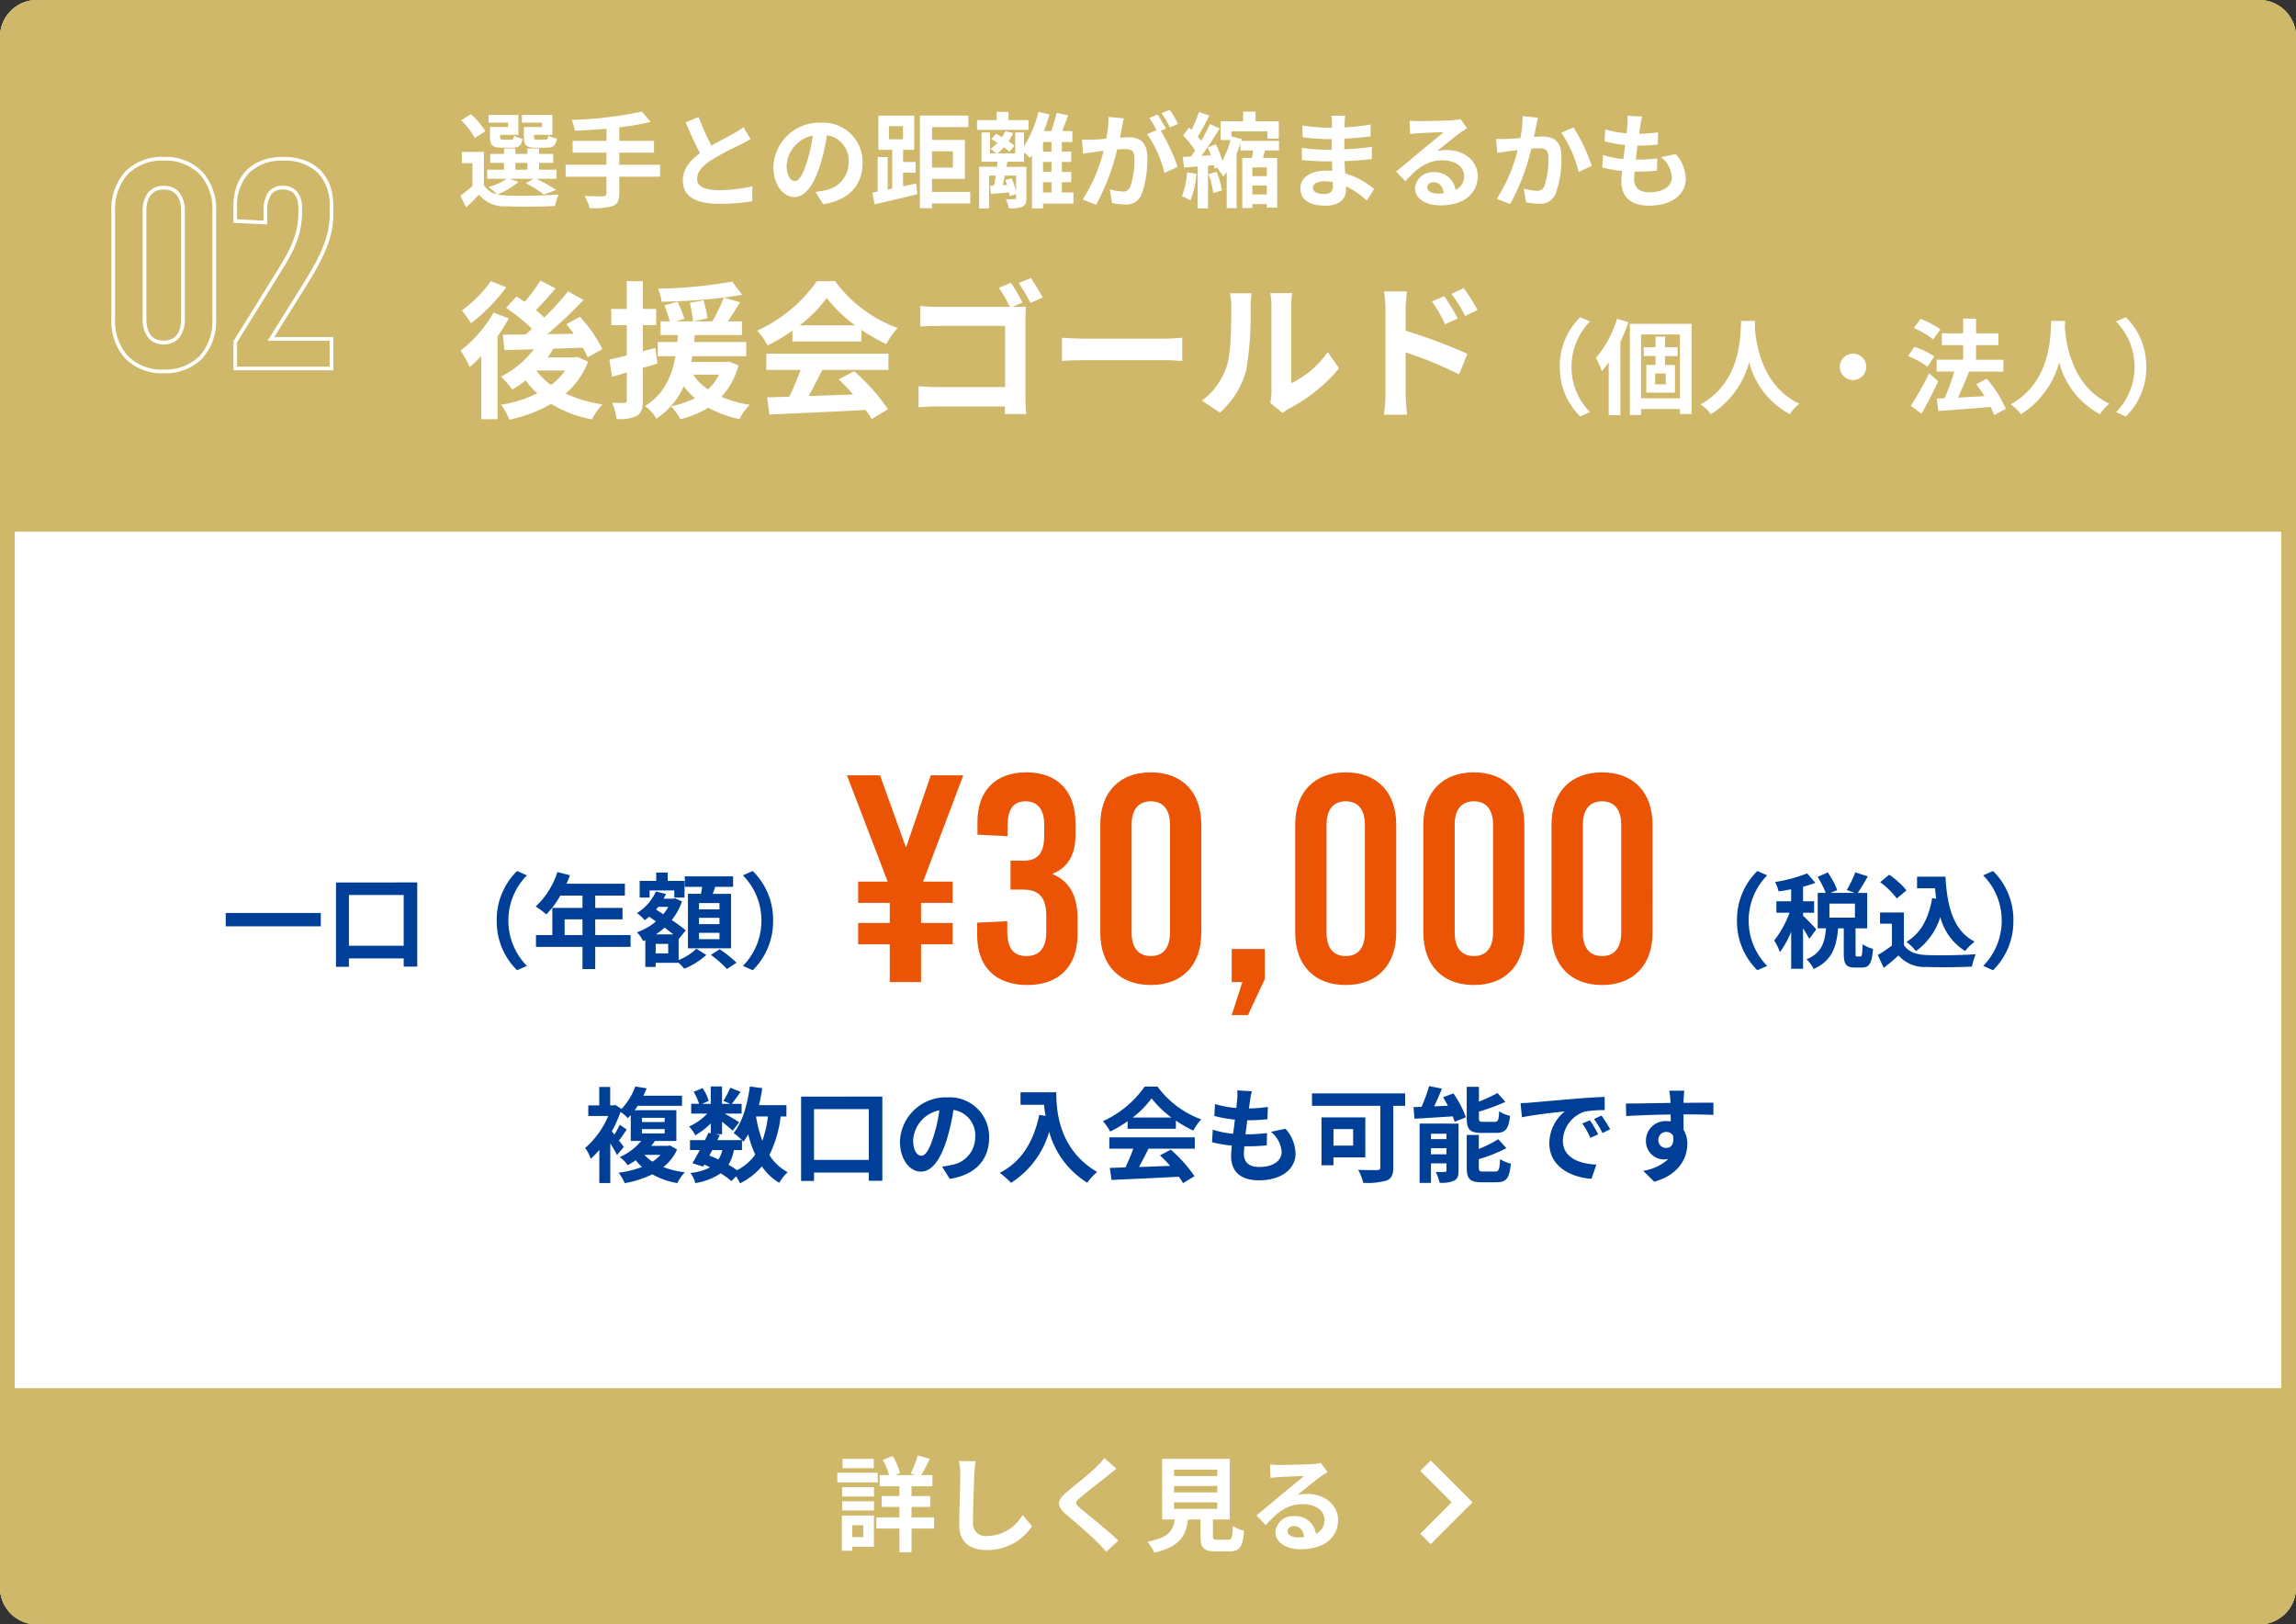 <svg xmlns="http://www.w3.org/2000/svg" width="311" height="220" viewBox="0 0 311 220"><rect x="0" y="0" width="311" height="220" fill="#333333" stroke="none"/><g transform="translate(-17415 -1448)"><path d="M5,0H306a5,5,0,0,1,5,5V215a5,5,0,0,1-5,5H5a5,5,0,0,1-5-5V5A5,5,0,0,1,5,0Z" transform="translate(17415 1448)" fill="#fff"/><path d="M5,2A3,3,0,0,0,2,5V215a3,3,0,0,0,3,3H306a3,3,0,0,0,3-3V5a3,3,0,0,0-3-3H5M5,0H306a5,5,0,0,1,5,5V215a5,5,0,0,1-5,5H5a5,5,0,0,1-5-5V5A5,5,0,0,1,5,0Z" transform="translate(17415 1448)" fill="#d0b86a"/><path d="M5,0H306a5,5,0,0,1,5,5V72H0V5A5,5,0,0,1,5,0Z" transform="translate(17415 1448)" fill="#d0b86a"/><path d="M4.48-16.92A16.711,16.711,0,0,1,.56-12.96,18.2,18.2,0,0,1,1.8-11.22,24.588,24.588,0,0,0,6.58-16.1Zm.36,4.26A17.06,17.06,0,0,1,.38-7.52,14.446,14.446,0,0,1,1.62-5.3,17.707,17.707,0,0,0,3.18-6.78V1.78H5.4V-9.46a26.8,26.8,0,0,0,1.52-2.42Zm5.84,7.84h3.88a8.9,8.9,0,0,1-1.92,1.96A9.132,9.132,0,0,1,10.66-4.8Zm5.5-1.86-.38.08H12.18c.28-.38.54-.78.78-1.18,1.3-.04,2.66-.08,3.98-.14A11.547,11.547,0,0,1,17.6-6.6l2-1.12a19.719,19.719,0,0,0-3.04-4.38l-1.84,1.02c.34.4.68.82,1,1.28l-3.58.06a63.917,63.917,0,0,0,4.9-4.64l-2.1-1.16A35.885,35.885,0,0,1,11.72-12a15.038,15.038,0,0,0-1.14-1c.84-.84,1.82-1.92,2.68-2.94L11.2-17a21.819,21.819,0,0,1-2.14,2.88c-.38-.26-.76-.5-1.1-.72L6.54-13.3a22.751,22.751,0,0,1,3.52,2.84c-.28.26-.58.52-.86.76-1.14.02-2.18.02-3.08.02l.2,2.1,4-.12A12.91,12.91,0,0,1,5.86-4,13.862,13.862,0,0,1,7.4-2.24,19.346,19.346,0,0,0,9.2-3.48a10.894,10.894,0,0,0,1.58,1.74A17.291,17.291,0,0,1,5.86-.18,7.735,7.735,0,0,1,7,1.84,19.546,19.546,0,0,0,12.66-.3a16.2,16.2,0,0,0,5.52,2.1A8.893,8.893,0,0,1,19.6-.24,17.946,17.946,0,0,1,14.62-1.7a10.925,10.925,0,0,0,3.04-4.32Zm10.58-1.2-1.68.44v-3.52h1.8v-2.2h-1.8v-3.76H22.9v3.76H20.8v2.2h2.1v4.1c-.88.22-1.68.42-2.36.56l.36,2.34,2-.6V-.78c0,.26-.1.34-.34.34a15.772,15.772,0,0,1-1.64-.02,8.847,8.847,0,0,1,.6,2.2,5.107,5.107,0,0,0,2.76-.44c.6-.38.8-.98.8-2.08v-4.4c.66-.18,1.32-.38,1.98-.58Zm8.62,3.62a6.433,6.433,0,0,1-1.48,2,7.315,7.315,0,0,1-2-2Zm1.36-1.78-.38.06H31.62c.06-.26.1-.52.16-.78h7.3V-8.68H32.02c.04-.32.06-.62.08-.94h6.4v-1.86H36.6c.52-.78,1.1-1.7,1.64-2.58l-2.2-.64c.9-.12,1.72-.24,2.48-.38l-1.34-1.78a65.6,65.6,0,0,1-10.06.96,6.1,6.1,0,0,1,.5,1.76,79,79,0,0,0,8.42-.56,21.649,21.649,0,0,1-1.56,3.22h-2.5l1.86-.42a20.087,20.087,0,0,0-.54-2.42L31.44-14a19.724,19.724,0,0,1,.44,2.52h-2.3l1.12-.36c-.18-.6-.6-1.56-.9-2.3l-1.8.5a21.021,21.021,0,0,1,.72,2.16H27.48v1.86h2.36c-.04.3-.06.62-.08.94H27.1v1.92h2.4c-.46,2.56-1.48,5.12-4.12,6.74A6.615,6.615,0,0,1,26.92,1.7a10.211,10.211,0,0,0,3.7-4.4,8.349,8.349,0,0,0,1.52,1.62A12.262,12.262,0,0,1,28.88.02a7.932,7.932,0,0,1,1.28,1.76A13.911,13.911,0,0,0,33.94.22a15.253,15.253,0,0,0,4.22,1.54,7.861,7.861,0,0,1,1.4-1.94,15.4,15.4,0,0,1-3.84-1.08,9.91,9.91,0,0,0,2.3-4.26Zm9.58-4.9a18.176,18.176,0,0,0,3.66-3.7,19.465,19.465,0,0,0,3.84,3.7Zm-.98,2.18h9.34v-1.58A24.168,24.168,0,0,0,58.04-8.4a12.327,12.327,0,0,1,1.54-2.18,18.3,18.3,0,0,1-8.46-6.34H48.64a19.86,19.86,0,0,1-8.08,6.7,9.291,9.291,0,0,1,1.4,2,23.093,23.093,0,0,0,3.38-2ZM41.8-4.9h4.64a38.406,38.406,0,0,1-1.52,3.62l-3.02.1.32,2.32C45.62.98,50.56.78,55.26.52a10.6,10.6,0,0,1,.8,1.24L58.28.42A26.9,26.9,0,0,0,53.7-4.72l-2.1,1.1a23.837,23.837,0,0,1,1.96,2.04c-2.04.08-4.1.16-6.02.22.6-1.12,1.26-2.36,1.84-3.54h8.96V-7.1H41.8ZM74.94-16.7l-1.64.68a18.031,18.031,0,0,1,1.48,2.58H65.14c-.7,0-1.72-.04-2.48-.12v2.78c.56-.04,1.64-.08,2.48-.08h9v8.28H64.9c-.9,0-1.8-.06-2.48-.12V.16C63.06.1,64.2.04,64.98.04h9.14c0,.38,0,.72-.02,1.04H77c-.06-.6-.1-1.66-.1-2.36V-11.64c0-.58.04-1.38.06-1.84-.34.02-1.16.04-1.76.04h-.08l1.38-.58A24.478,24.478,0,0,0,74.94-16.7Zm2.7-.64-1.66.68a21.076,21.076,0,0,1,1.6,2.68l1.66-.72C78.86-15.4,78.14-16.62,77.64-17.34Zm4.2,8.08v3.14c.74-.06,2.08-.1,3.22-.1H95.8c.84,0,1.86.08,2.34.1V-9.26c-.52.04-1.4.12-2.34.12H85.06C84.02-9.14,82.56-9.2,81.84-9.26ZM110.06-.44,111.74.94a4.273,4.273,0,0,1,.86-.6,22.021,22.021,0,0,0,6.78-5.46l-1.54-2.2A12.665,12.665,0,0,1,112.9-3.1V-13.56a10.156,10.156,0,0,1,.14-1.74h-2.98a8.866,8.866,0,0,1,.16,1.72V-1.92A7.61,7.61,0,0,1,110.06-.44Zm-9.26-.3L103.24.88a11.727,11.727,0,0,0,3.56-5.74,44.129,44.129,0,0,0,.6-8.6,13.173,13.173,0,0,1,.14-1.82H104.6a7.59,7.59,0,0,1,.18,1.84c0,2.42-.02,6.2-.58,7.92A9.435,9.435,0,0,1,100.8-.74Zm32.84-14.14-1.68.7a17.134,17.134,0,0,1,1.76,3.1l1.74-.78C135-12.76,134.2-14.04,133.64-14.88Zm2.62-1.1-1.66.78a18.727,18.727,0,0,1,1.86,3l1.68-.82A26.488,26.488,0,0,0,136.26-15.98ZM125.66-1.62a21.656,21.656,0,0,1-.2,2.78h3.14c-.1-.82-.2-2.22-.2-2.78V-7.28a53.579,53.579,0,0,1,7.24,2.98l1.12-2.78a69.579,69.579,0,0,0-8.36-3.12v-2.92a21.75,21.75,0,0,1,.18-2.42h-3.12a14.113,14.113,0,0,1,.2,2.42Zm23.622-3.7A9.226,9.226,0,0,0,152.04,1.4l1.33-.588a8.7,8.7,0,0,1-2.506-6.132,8.7,8.7,0,0,1,2.506-6.132l-1.33-.588A9.226,9.226,0,0,0,149.282-5.32Zm7.756-6.51a14.808,14.808,0,0,1-2.856,5.292,11.761,11.761,0,0,1,.784,1.806,14.37,14.37,0,0,0,.938-1.2V1.232h1.582V-8.694a26.613,26.613,0,0,0,1.092-2.66Zm6.594,8.876H162.2v-1.47h1.428Zm1.6-3.822v-1.2h-1.694V-9.408h-1.288V-7.98h-1.61v1.2h1.61v1.2H161V-1.82h3.878V-5.572h-1.344v-1.2ZM160.286-1.05V-9.7h5.264V-1.05Zm-1.512-10.094V1.2h1.512V.392h5.264v.686h1.582V-11.144Zm15.064-.392c-.1,1.848.1,8.2-5.488,11.3a5.835,5.835,0,0,1,1.4,1.33,11.955,11.955,0,0,0,5.18-7.028,11.1,11.1,0,0,0,5.516,7.028,5.472,5.472,0,0,1,1.288-1.414c-5.222-2.45-5.922-8.484-6.034-10.416.014-.294.028-.574.042-.8ZM189-7.112a1.8,1.8,0,0,0-1.792,1.792A1.8,1.8,0,0,0,189-3.528a1.8,1.8,0,0,0,1.792-1.792A1.8,1.8,0,0,0,189-7.112Zm11.83-3.276a12.288,12.288,0,0,0-2.674-1.428l-.924,1.246a10.678,10.678,0,0,1,2.618,1.54ZM200-6.734a11.281,11.281,0,0,0-2.7-1.3l-.854,1.26a10.785,10.785,0,0,1,2.632,1.442Zm-.7,2.3a41.839,41.839,0,0,1-2.478,4.4l1.442,1.064c.784-1.344,1.6-2.94,2.282-4.4Zm10.4,4.8a16.289,16.289,0,0,0-2.59-4.074l-1.428.756c.378.49.77,1.036,1.12,1.6-1.232.07-2.478.14-3.6.2.5-1.05,1.064-2.338,1.512-3.514l-.056-.014h4.7v-1.6h-3.7V-8.26h3.038v-1.6h-3.038v-1.988h-1.736v1.988h-2.9v1.6h2.9v1.974h-3.6v1.6h2.394a25.366,25.366,0,0,1-1.33,3.626l-1.05.042.224,1.68c1.89-.14,4.536-.322,7.07-.546a7.731,7.731,0,0,1,.476,1.106Zm6.132-11.9c-.1,1.848.1,8.2-5.488,11.3a5.835,5.835,0,0,1,1.4,1.33,11.955,11.955,0,0,0,5.18-7.028,11.1,11.1,0,0,0,5.516,7.028,5.472,5.472,0,0,1,1.288-1.414c-5.222-2.45-5.922-8.484-6.034-10.416.014-.294.028-.574.042-.8Zm12.88,6.216a9.226,9.226,0,0,0-2.758-6.72l-1.33.588a8.7,8.7,0,0,1,2.506,6.132A8.7,8.7,0,0,1,224.63.812l1.33.588A9.226,9.226,0,0,0,228.718-5.32Z" transform="translate(17477 1503)" fill="#fff"/><path d="M11.41-9.8H8.96v1.358C8.96-7.322,9.282-7,10.542-7h1.5c.882,0,1.246-.266,1.386-1.232a3.57,3.57,0,0,1-1.162-.42c-.056.476-.112.56-.392.56H10.738c-.35,0-.42-.056-.42-.364v-.28h2.506v-2.7H8.694v1.05H11.41Zm-4.592,0H4.368v1.358C4.368-7.322,4.718-7,5.95-7H7.42c.84,0,1.218-.266,1.358-1.218a3.268,3.268,0,0,1-1.148-.42c-.056.462-.112.546-.392.546H6.16c-.364,0-.42-.056-.42-.35v-.294H8.218v-2.7H4.172v1.05H6.818Zm-3.08.574a10.014,10.014,0,0,0-1.96-2.31L.462-10.7A9.849,9.849,0,0,1,2.324-8.3ZM7.812-4.942H9.436v.924H7.812Zm-.8,2.156h3.262l-1.064.6A13.962,13.962,0,0,1,11.648-.658l1.694-.616a20.961,20.961,0,0,0-2.7-1.512h2.73V-4.018H11.018v-.924h1.918V-6.16H11.018V-6.9H9.436v.742H7.812V-6.9H6.272v.742H4.4v1.218H6.272v.924H3.99v1.232H6.65a8.649,8.649,0,0,1-2.478,1.12,9.919,9.919,0,0,1,1.176.98,2.692,2.692,0,0,1-1.806-1.26v-4.48H.56V-4.9H2v3.094A20.871,20.871,0,0,1,.35-.5l.784,1.582C1.806.476,2.352-.07,2.884-.63A4.4,4.4,0,0,0,6.552.938C8.3,1.022,11.4.994,13.174.9a6.944,6.944,0,0,1,.49-1.554,68.078,68.078,0,0,1-7.112.126A5.725,5.725,0,0,1,5.4-.672,10.191,10.191,0,0,0,8.232-2.366Zm20.4-1.9h-5.53V-6.328h4.7v-1.6h-4.7V-9.758a32.985,32.985,0,0,0,4.256-.742l-1.2-1.386a51.987,51.987,0,0,1-9.506,1.12,5.575,5.575,0,0,1,.42,1.47c1.372-.056,2.842-.14,4.3-.266v1.638H15.568v1.6h4.578V-4.69h-5.53v1.624h5.53V-.812c0,.28-.126.378-.448.392s-1.484,0-2.52-.042a6.459,6.459,0,0,1,.686,1.652A9.522,9.522,0,0,0,20.972.91c.658-.266.91-.7.91-1.694V-3.066h5.53Zm5.208-6.468-1.75.714c.63,1.484,1.3,2.982,1.946,4.172-1.344.994-2.324,2.156-2.324,3.7C30.492-.168,32.606.6,35.392.6a26,26,0,0,0,4.494-.35l.028-2.016a21.613,21.613,0,0,1-4.578.518c-1.946,0-2.912-.532-2.912-1.54,0-.98.784-1.778,1.946-2.548a41.44,41.44,0,0,1,3.906-2.072c.518-.266.966-.5,1.386-.756L38.7-9.786a8.748,8.748,0,0,1-1.3.854c-.658.378-1.876.98-3.024,1.652A33.256,33.256,0,0,1,32.62-11.158Zm22.218,6.23a5.331,5.331,0,0,0-5.656-5.46A6.22,6.22,0,0,0,42.756-4.4c0,2.366,1.288,4.074,2.842,4.074,1.526,0,2.73-1.736,3.57-4.564a28.313,28.313,0,0,0,.84-3.794,3.461,3.461,0,0,1,2.94,3.7,3.8,3.8,0,0,1-3.192,3.752,10.768,10.768,0,0,1-1.3.224L49.5.658C53.032.112,54.838-1.974,54.838-4.928Zm-10.29.35A4.407,4.407,0,0,1,48.1-8.638a21.014,21.014,0,0,1-.742,3.388c-.574,1.89-1.12,2.772-1.708,2.772C45.108-2.478,44.548-3.164,44.548-4.578ZM58.422-9.912h1.89v1.778h-1.89Zm1.9,8.148V-3.612h1.708V-5.068H60.326V-6.706h1.512V-11.34H56.98v4.634h1.876v5.25l-.616.14v-4.41H56.882V-1.05c-.252.056-.49.1-.714.14L56.462.672C58.072.308,60.256-.2,62.258-.7l-.14-1.456ZM67.074-6.51v2.2H64.246v-2.2Zm2.352,5.5h-5.18V-2.772H68.7V-8.05H64.246V-9.786h4.928v-1.568H62.608V1.2h1.638V.56h5.18Zm7.882-9.716h-2.7v-1.134H73v1.134h-2.66v1.316h6.972Zm1.974,8.4H80.43V-.938H79.282ZM80.43-6.468H79.282v-1.3H80.43Zm0,2.744H79.282V-5.068H80.43Zm-4.8.5v2.17a10.7,10.7,0,0,0-.588-1.792l-.868.224c.084.21.168.434.238.672l-.6.028c.1-.392.2-.84.28-1.3ZM83.4-.938H81.83V-2.324H83.1v-1.4H81.83V-5.068H83.1v-1.4H81.83v-1.3h1.428V-9.254H81.872c.266-.644.546-1.4.812-2.114l-1.568-.35A18.748,18.748,0,0,1,80.4-9.254H79.394a21.293,21.293,0,0,0,.756-2.254l-1.484-.336A15.71,15.71,0,0,1,76.706-7.2V-9.058h-1.19V-6.23h-2.38a6.754,6.754,0,0,0,.854-.826,6.169,6.169,0,0,1,.742.616l.672-.826a7.043,7.043,0,0,0-.784-.6,6.692,6.692,0,0,0,.616-1.12L74.172-9.24a6.593,6.593,0,0,1-.448.812c-.28-.168-.56-.322-.812-.462l-.644.728c.266.154.56.322.84.5a5.832,5.832,0,0,1-.938.826c.224.154.574.42.8.6H72.1V-9.058H70.952V-5.1h2.17c-.028.224-.056.448-.084.686H70.63V1.232h1.344V-3.22h.91c-.084.476-.154.952-.252,1.358l-.518.028.112,1.078c.756-.042,1.582-.112,2.45-.182a4,4,0,0,1,.084.49l.868-.266V-.2c0,.14-.042.182-.21.182S74.732,0,74.242-.028a5.029,5.029,0,0,1,.42,1.246,4.5,4.5,0,0,0,1.806-.21c.448-.224.56-.56.56-1.19V-4.41h-2.7l.126-.686h2.254V-6.342c.308.252.63.546.812.728.084-.126.182-.252.266-.392V1.232h1.5V.574H83.4ZM90.23-10.962l-2.086-.21a14.248,14.248,0,0,1-.294,2.954c-.714.07-1.372.112-1.806.126a13.368,13.368,0,0,1-1.5,0l.168,1.9c.434-.07,1.162-.168,1.568-.238.252-.028.7-.084,1.2-.14A21.423,21.423,0,0,1,84.644.014l1.82.728a29.505,29.505,0,0,0,2.856-7.5c.406-.028.756-.056.98-.056.868,0,1.358.154,1.358,1.274a11.111,11.111,0,0,1-.574,3.878,1.027,1.027,0,0,1-1.05.6,8.09,8.09,0,0,1-1.708-.294L88.62.49a9.2,9.2,0,0,0,1.68.2A2.225,2.225,0,0,0,92.6-.6a13.717,13.717,0,0,0,.8-5.138c0-2.016-1.05-2.674-2.534-2.674-.294,0-.7.028-1.176.056.1-.5.21-1.022.294-1.442C90.048-10.15,90.146-10.6,90.23-10.962Zm6.23-1.162-1.12.448a15.833,15.833,0,0,1,1.134,1.932l1.106-.476A18.625,18.625,0,0,0,96.46-12.124Zm-1.666.63-1.106.462A15.479,15.479,0,0,1,94.64-9.38l-1.26.546a15.744,15.744,0,0,1,2.352,5.25L97.51-4.4a25.4,25.4,0,0,0-2.282-4.886l.686-.294C95.648-10.094,95.144-10.976,94.794-11.494Zm4,7.826A10.2,10.2,0,0,1,98.084-.42a7.431,7.431,0,0,1,1.162.56,11.851,11.851,0,0,0,.826-3.6Zm2.9.252a10.731,10.731,0,0,1,.644,2.562l1.162-.364a9.838,9.838,0,0,0-.714-2.52Zm7.9.266h-1.96V-4.326h1.96Zm-1.96,2.492V-1.876h1.96V-.658Zm3.612-5.964v-1.3h-5.11l.07-.252-1.4-.35v-.686h4.872v.98h1.54v-2.352h-3.15v-1.3h-1.68v1.3h-3.052v2.548h1.344a12.688,12.688,0,0,1-1.12,2.814,12.712,12.712,0,0,0-.868-2.24l-1.106.434a10.269,10.269,0,0,1,.434,1.05l-1.288.084c.84-1.12,1.75-2.52,2.478-3.71l-1.316-.6c-.322.686-.742,1.5-1.2,2.282a7.209,7.209,0,0,0-.448-.574c.49-.784,1.064-1.89,1.568-2.856l-1.414-.49a17.318,17.318,0,0,1-1.008,2.436c-.112-.112-.224-.224-.336-.322l-.8,1.078a11.869,11.869,0,0,1,1.624,2.03c-.182.28-.378.56-.56.812-.406.014-.77.042-1.106.056l.168,1.442,1.848-.14v5.67h1.4V-4.564l.8-.07a3.425,3.425,0,0,1,.084.476l.5-.224-.126.168a8.739,8.739,0,0,1,.812,1.12q.231-.273.462-.588V1.19H105.5V-6.188c.2-.462.364-.938.518-1.4v.966h1.736c-.042.336-.112.686-.168,1.008h-1.316v6.79h1.358V.644h1.96v.462h1.414v-6.72h-1.932c.1-.322.182-.658.28-1.008Zm4.592,5.04c0-.476.546-.868,1.54-.868a7.775,7.775,0,0,1,1.148.1c.014.252.014.448.014.6,0,.812-.49,1.022-1.232,1.022C116.34-.728,115.836-1.05,115.836-1.582Zm4.382-9.744h-1.89a5.628,5.628,0,0,1,.084.966V-9.7h-.546a26.138,26.138,0,0,1-3.458-.308l.042,1.6a32.183,32.183,0,0,0,3.43.252h.518c-.014.476-.014.98-.014,1.442h-.672a24.739,24.739,0,0,1-3.374-.266l.014,1.652c.924.112,2.52.182,3.332.182h.728c.014.42.028.868.056,1.3-.28-.028-.574-.042-.868-.042-2.156,0-3.458.994-3.458,2.408,0,1.484,1.176,2.338,3.416,2.338,1.848,0,2.758-.924,2.758-2.114,0-.154,0-.322-.014-.518A10.731,10.731,0,0,1,123.13.168L124.138-1.4a10.961,10.961,0,0,0-3.92-2.114c-.042-.56-.07-1.134-.1-1.666,1.344-.042,2.436-.14,3.7-.28l.014-1.652c-1.134.154-2.324.266-3.738.336V-8.218c1.358-.07,2.632-.2,3.556-.308l.014-1.61a29.342,29.342,0,0,1-3.542.378c0-.224,0-.434.014-.574A9.455,9.455,0,0,1,120.218-11.326Zm11.1,9.674c0-.35.336-.672.868-.672.756,0,1.274.588,1.358,1.5a7.309,7.309,0,0,1-.812.042C131.894-.784,131.32-1.134,131.32-1.652Zm-2.38-9.016L129-8.848c.322-.042.77-.084,1.148-.112.742-.042,2.674-.126,3.388-.14-.686.6-2.142,1.778-2.926,2.422-.826.686-2.52,2.114-3.514,2.912l1.274,1.316c1.5-1.708,2.9-2.842,5.04-2.842,1.652,0,2.912.854,2.912,2.114a2.029,2.029,0,0,1-1.162,1.9,2.8,2.8,0,0,0-2.982-2.394,2.346,2.346,0,0,0-2.506,2.184c0,1.4,1.47,2.3,3.416,2.3,3.388,0,5.068-1.75,5.068-3.962,0-2.044-1.806-3.528-4.186-3.528a5.469,5.469,0,0,0-1.33.154c.882-.7,2.352-1.932,3.108-2.464.322-.238.658-.434.98-.644l-.91-1.246a6.117,6.117,0,0,1-1.064.154c-.8.07-3.794.126-4.536.126A9.715,9.715,0,0,1,128.94-10.668Zm17.388-.392-2.086-.21a15.518,15.518,0,0,1-.294,2.968c-.714.056-1.372.1-1.806.112a13.367,13.367,0,0,1-1.5,0l.168,1.9c.42-.07,1.162-.168,1.554-.238.266-.028.7-.084,1.2-.14a21.046,21.046,0,0,1-2.828,6.58l1.82.728a29.5,29.5,0,0,0,2.856-7.5c.392-.028.742-.056.966-.056.882,0,1.358.154,1.358,1.274a11.144,11.144,0,0,1-.56,3.878,1.038,1.038,0,0,1-1.05.6,8.2,8.2,0,0,1-1.722-.294l.308,1.848a9.057,9.057,0,0,0,1.68.2,2.236,2.236,0,0,0,2.3-1.288,13.716,13.716,0,0,0,.8-5.138c0-2.016-1.05-2.674-2.534-2.674-.294,0-.714.028-1.176.056.1-.5.2-1.022.294-1.442C146.146-10.248,146.244-10.7,146.328-11.06Zm4.816,1.316-1.666.714a16.1,16.1,0,0,1,2.352,5.32l1.778-.826A24.2,24.2,0,0,0,151.144-9.744Zm9.282-1.47-1.974-.112a7.5,7.5,0,0,1-.014,1.246c-.028.322-.07.7-.112,1.134a13.221,13.221,0,0,1-2.884-.532l-.1,1.61a16.44,16.44,0,0,0,2.786.5c-.07.63-.154,1.288-.238,1.918a12.865,12.865,0,0,1-2.758-.56l-.1,1.694a15.664,15.664,0,0,0,2.688.462c-.056.574-.1,1.078-.1,1.414,0,2.338,1.554,3.29,3.752,3.29,3.066,0,4.97-1.512,4.97-3.626a5.218,5.218,0,0,0-1.358-3.36l-1.974.42A3.819,3.819,0,0,1,164.458-3c0,1.148-1.064,2.044-3.024,2.044-1.372,0-2.086-.616-2.086-1.778,0-.252.028-.6.056-1.022h.56c.882,0,1.694-.056,2.478-.126l.042-1.666a24.252,24.252,0,0,1-2.814.168h-.1c.07-.63.154-1.288.238-1.9a25.232,25.232,0,0,0,2.73-.14l.056-1.666a19.747,19.747,0,0,1-2.562.2c.056-.462.112-.84.154-1.078A12.534,12.534,0,0,1,160.426-11.214Z" transform="translate(17477 1475)" fill="#fff"/><path d="M0,0H311V27a5,5,0,0,1-5,5H5a5,5,0,0,1-5-5Z" transform="translate(17415 1636)" fill="#d0b86a"/><path d="M5.4-11.424H1.176v1.26H5.4Zm.532,1.876H.462v1.316H5.936ZM3.976-2.436v1.61H2.492v-1.61ZM5.418-3.752H1.078V1.022H2.492V.476H5.418Zm-4.3-.686H5.432V-5.684H1.12Zm0-1.89H5.432V-7.6H1.12ZM13.566-3.5H10.514V-4.914h2.534v-1.47H10.514v-1.33h2.828V-9.226H11.83c.35-.588.77-1.4,1.162-2.2l-1.624-.462a16.2,16.2,0,0,1-.966,2.45l.63.21H8.3l.672-.266A8.991,8.991,0,0,0,7.966-11.8l-1.344.5a9.976,9.976,0,0,1,.854,2.072H6.2v1.512H8.876v1.33H6.482v1.47H8.876V-3.5H5.754v1.512H8.876V1.218h1.638V-1.988h3.052Zm5.628-7.6L16.94-11.13a8.929,8.929,0,0,1,.182,1.89c0,1.2-.14,4.886-.14,6.762,0,2.394,1.484,3.4,3.78,3.4A7.247,7.247,0,0,0,26.838-2.3l-1.274-1.54A5.6,5.6,0,0,1,20.776-.98a1.692,1.692,0,0,1-1.932-1.876c0-1.736.112-4.872.168-6.384C19.04-9.8,19.11-10.514,19.194-11.1Zm19.082,1.008-1.638-1.442a9.73,9.73,0,0,1-1.078,1.19c-.938.91-2.856,2.464-3.962,3.36-1.4,1.176-1.512,1.918-.112,3.108,1.274,1.092,3.332,2.842,4.186,3.724.42.42.826.868,1.218,1.3l1.638-1.5C37.1-1.736,34.44-3.836,33.39-4.718c-.756-.658-.77-.812-.028-1.456.938-.8,2.786-2.226,3.7-2.954C37.38-9.394,37.842-9.758,38.276-10.094Zm7.8,4.564h5.852v.868H46.074Zm0-2.226h5.852v.868H46.074Zm0-2.212h5.852V-9.1H46.074Zm5.88,9.492c-.532,0-.616-.056-.616-.5V-3.206H53.62v-8.218H44.464v8.218h1.708c-.238,1.526-.84,2.464-3.71,3a5.276,5.276,0,0,1,.924,1.484C46.844.49,47.67-.98,47.964-3.206h1.694v2.24c0,1.568.392,2.072,2.058,2.072h1.848c1.386,0,1.82-.574,2-2.786a5.3,5.3,0,0,1-1.526-.658c-.07,1.624-.154,1.862-.63,1.862ZM61.46-1.652c0-.35.336-.672.868-.672.756,0,1.274.588,1.358,1.5a7.309,7.309,0,0,1-.812.042C62.034-.784,61.46-1.134,61.46-1.652Zm-2.38-9.016.056,1.82c.322-.042.77-.084,1.148-.112.742-.042,2.674-.126,3.388-.14-.686.6-2.142,1.778-2.926,2.422-.826.686-2.52,2.114-3.514,2.912L58.506-2.45c1.5-1.708,2.9-2.842,5.04-2.842,1.652,0,2.912.854,2.912,2.114a2.029,2.029,0,0,1-1.162,1.9,2.8,2.8,0,0,0-2.982-2.394,2.346,2.346,0,0,0-2.506,2.184c0,1.4,1.47,2.3,3.416,2.3,3.388,0,5.068-1.75,5.068-3.962,0-2.044-1.806-3.528-4.186-3.528a5.469,5.469,0,0,0-1.33.154c.882-.7,2.352-1.932,3.108-2.464.322-.238.658-.434.98-.644l-.91-1.246a6.117,6.117,0,0,1-1.064.154c-.8.07-3.794.126-4.536.126A9.715,9.715,0,0,1,59.08-10.668Z" transform="translate(17527.953 1657)" fill="#fff"/><path d="M-548.282-23.15l-1.414-1.414,4.255-4.255-4.255-4.255,1.414-1.414,5.669,5.669Z" transform="translate(18157.074 1680.281)" fill="#fff"/><path d="M8.68-28.65a7,7,0,0,1,5.19,1.966,7.52,7.52,0,0,1,1.9,5.364V-6.68a7.52,7.52,0,0,1-1.9,5.364A7,7,0,0,1,8.68.65,7,7,0,0,1,3.49-1.316,7.52,7.52,0,0,1,1.59-6.68V-21.32a7.52,7.52,0,0,1,1.9-5.364A7,7,0,0,1,8.68-28.65Zm0,28.8a6.519,6.519,0,0,0,4.83-1.814A7.035,7.035,0,0,0,15.27-6.68V-21.32a7.035,7.035,0,0,0-1.76-5.016A6.519,6.519,0,0,0,8.68-28.15a6.519,6.519,0,0,0-4.83,1.814A7.035,7.035,0,0,0,2.09-21.32V-6.68A7.035,7.035,0,0,0,3.85-1.664,6.519,6.519,0,0,0,8.68.15Zm16.2-28.8c4.239,0,6.77,2.486,6.77,6.65v1.04c0,2.887-.888,5.292-3.518,9.532L23.651-4.25h8V.25H18.11V-3.671l6.318-10.181c2.067-3.333,2.482-5.252,2.482-7.268v-.56c0-1.716-.69-2.55-2.11-2.55a1.8,1.8,0,0,0-1.564.673,4.06,4.06,0,0,0-.546,2.4V-19.5l-4.58-.225V-21.88C18.11-26.119,20.641-28.65,24.88-28.65Zm6.27,24.9h-8.4l4.959-7.942c2.573-4.148,3.442-6.487,3.442-9.268V-22A6.16,6.16,0,0,0,29.5-26.536,6.435,6.435,0,0,0,24.88-28.15a6.364,6.364,0,0,0-4.614,1.642A6.351,6.351,0,0,0,18.61-21.88V-20.2l3.58.175V-21.16a4.508,4.508,0,0,1,.644-2.693A2.266,2.266,0,0,1,24.8-24.73a2.422,2.422,0,0,1,1.956.8,3.428,3.428,0,0,1,.654,2.251v.56c0,2.485-.693,4.526-2.558,7.532L18.61-3.529V-.25H31.15ZM8.68-24.73a2.593,2.593,0,0,1,2.124.912,3.941,3.941,0,0,1,.726,2.538V-6.72A3.941,3.941,0,0,1,10.8-4.182,2.593,2.593,0,0,1,8.68-3.27a2.593,2.593,0,0,1-2.124-.912A3.941,3.941,0,0,1,5.83-6.72V-21.28a3.941,3.941,0,0,1,.726-2.538A2.593,2.593,0,0,1,8.68-24.73Zm0,20.96c1.942,0,2.35-1.6,2.35-2.95V-21.28c0-1.346-.408-2.95-2.35-2.95s-2.35,1.6-2.35,2.95V-6.72C6.33-5.374,6.738-3.77,8.68-3.77Z" transform="translate(17428.5 1497.9)" fill="#fff"/><path d="M-41.426-6.356V-4.55h12.88V-6.356Zm16.688,4.438V-8.792h7.42v6.874Zm-1.75-8.568V.938h1.75V-.2h7.42V.91h1.834v-11.4ZM-4.718-5.32A9.226,9.226,0,0,0-1.96,1.4L-.63.812A8.7,8.7,0,0,1-3.136-5.32,8.7,8.7,0,0,1-.63-11.452l-1.33-.588A9.226,9.226,0,0,0-4.718-5.32Zm9.2,1.96V-5.488H6.9V-3.36Zm8.932,0H8.624V-5.488h3.7V-7.042h-3.7V-8.708h4.018v-1.61H4.732a8.938,8.938,0,0,0,.462-1.148L3.5-11.9A10.8,10.8,0,0,1,.56-7.238,12.885,12.885,0,0,1,2-6.16a12.582,12.582,0,0,0,1.9-2.548h3v1.666H2.814V-3.36H.6v1.6H6.9v3H8.624v-3h4.788Zm12.04-3.486H22.68V-7.7h2.772Zm0,2H22.68V-5.7h2.772Zm0,2.044H22.68v-.868h2.772Zm-4.27-6.146v7.378H27.02V-8.946H24.542c.112-.294.224-.616.336-.952H27.3v-1.414H20.762V-9.9h2.352c-.056.308-.112.644-.168.952Zm-5.194-.462h3.346v.966H20.72V-10.7H18.438V-11.83H16.884V-10.7h-2.24v2.254h1.344Zm2.52,8.526H16.814V-2.17h1.694ZM16.842-3.458a10.179,10.179,0,0,0,1.176-.91c.42.322.84.63,1.19.91Zm1.68-3.724a5.983,5.983,0,0,1-.686.994l-.966-.63c.1-.126.2-.238.294-.364Zm1.4,4.312.028.028L20.888-4a21.993,21.993,0,0,0-1.9-1.4,8.146,8.146,0,0,0,1.386-2.52l-.938-.434-.252.07h-1.3a5.526,5.526,0,0,0,.322-.644l-1.358-.336A6.732,6.732,0,0,1,14.28-6.342a6.28,6.28,0,0,1,1.05.966,6.412,6.412,0,0,0,.6-.476l.924.644a8.3,8.3,0,0,1-2.576,1.47,4.806,4.806,0,0,1,.84,1.19l.294-.126V.952h1.4V.392h3.108a9.875,9.875,0,0,1,.77.8A9.955,9.955,0,0,0,23.674-.672l-1.344-.84A7.934,7.934,0,0,1,19.922.028ZM24.29-.686a15.427,15.427,0,0,1,2.184,1.918L27.762.378a17.624,17.624,0,0,0-2.268-1.82ZM32.718-5.32a9.226,9.226,0,0,0-2.758-6.72l-1.33.588A8.7,8.7,0,0,1,31.136-5.32,8.7,8.7,0,0,1,28.63.812l1.33.588A9.226,9.226,0,0,0,32.718-5.32Z" transform="translate(17487 1578)" fill="#003f98"/><path d="M11.04-13.6,16.48-28h-4.4L8.76-18.32H8.68L5.2-28H.72L6.24-13.6h-4v2.88H6.52V-8H2.24v2.88H6.52V0h4.24V-5.12h4.28V-8H10.76v-2.72h4.28V-13.6Zm14-14.8c-4.2,0-6.64,2.48-6.64,6.72v1.72l4.08.2v-1.4c0-2.28.8-3.32,2.44-3.32s2.52,1.12,2.52,3.12v1.52c0,2.36-.84,3.4-2.8,3.4H22.88v3.92h1.76c2.16,0,3.08,1.12,3.08,3.6v2.16c0,2.08-.88,3.24-2.68,3.24-1.76,0-2.6-1.04-2.6-3.32v-1.4l-4.08.2v1.72c0,4.24,2.48,6.72,6.8,6.72s6.8-2.56,6.8-6.88V-8.6q0-4.62-3.36-6v-.08c2.08-.84,3.08-2.6,3.08-5.24v-1.6C31.68-25.84,29.24-28.4,25.04-28.4Zm16.84,0c-4.24,0-6.84,2.68-6.84,7.08V-6.68c0,4.4,2.6,7.08,6.84,7.08s6.84-2.68,6.84-7.08V-21.32C48.72-25.72,46.12-28.4,41.88-28.4Zm0,3.92c1.68,0,2.6,1.12,2.6,3.2V-6.72c0,2.08-.92,3.2-2.6,3.2s-2.6-1.12-2.6-3.2V-21.28C39.28-23.36,40.2-24.48,41.88-24.48ZM57.32-.4V-4.48H52.84V0h1.44L52.84,4.48h2.2Zm10.96-28c-4.24,0-6.84,2.68-6.84,7.08V-6.68c0,4.4,2.6,7.08,6.84,7.08s6.84-2.68,6.84-7.08V-21.32C75.12-25.72,72.52-28.4,68.28-28.4Zm0,3.92c1.68,0,2.6,1.12,2.6,3.2V-6.72c0,2.08-.92,3.2-2.6,3.2s-2.6-1.12-2.6-3.2V-21.28C65.68-23.36,66.6-24.48,68.28-24.48ZM85.64-28.4c-4.24,0-6.84,2.68-6.84,7.08V-6.68C78.8-2.28,81.4.4,85.64.4s6.84-2.68,6.84-7.08V-21.32C92.48-25.72,89.88-28.4,85.64-28.4Zm0,3.92c1.68,0,2.6,1.12,2.6,3.2V-6.72c0,2.08-.92,3.2-2.6,3.2s-2.6-1.12-2.6-3.2V-21.28C83.04-23.36,83.96-24.48,85.64-24.48ZM103-28.4c-4.24,0-6.84,2.68-6.84,7.08V-6.68c0,4.4,2.6,7.08,6.84,7.08s6.84-2.68,6.84-7.08V-21.32C109.84-25.72,107.24-28.4,103-28.4Zm0,3.92c1.68,0,2.6,1.12,2.6,3.2V-6.72c0,2.08-.92,3.2-2.6,3.2s-2.6-1.12-2.6-3.2V-21.28C100.4-23.36,101.32-24.48,103-24.48Z" transform="translate(17529 1581)" fill="#ea5404"/><path d="M-18.718-5.32A9.226,9.226,0,0,0-15.96,1.4l1.33-.588A8.7,8.7,0,0,1-17.136-5.32a8.7,8.7,0,0,1,2.506-6.132l-1.33-.588A9.226,9.226,0,0,0-18.718-5.32ZM-7.98-4.144c-.266-.308-1.414-1.526-1.792-1.834v-.406h1.5V-7.938h-1.5V-9.912a14.6,14.6,0,0,0,1.666-.532l-1.106-1.274a20.013,20.013,0,0,1-4.34,1.162,5.771,5.771,0,0,1,.462,1.274c.546-.07,1.12-.168,1.708-.28v1.624h-2v1.554h1.778a13.681,13.681,0,0,1-2.072,3.752,8.264,8.264,0,0,1,.77,1.582,12.441,12.441,0,0,0,1.526-2.772V1.2h1.61v-5.46a12.268,12.268,0,0,1,.84,1.414Zm5.236-1.582H-6.2v-1.9h3.458ZM-2.45-.462c-.182,0-.21-.042-.21-.462V-4.27h1.582v-4.8H-2.366c.406-.588.91-1.428,1.372-2.24L-2.7-11.858A15.043,15.043,0,0,1-3.85-9.464l1.092.392h-3.29l.9-.392a10.75,10.75,0,0,0-1.274-2.38l-1.372.6a12.6,12.6,0,0,1,1.092,2.17H-7.784v4.8h1.12C-6.818-2.436-7.21-.938-9.3-.084A4.832,4.832,0,0,1-8.33,1.232C-5.81.1-5.222-1.862-5.026-4.27h.77V-.91c0,1.456.266,1.946,1.512,1.946h.924C-.812,1.036-.434.5-.294-1.5a4.322,4.322,0,0,1-1.414-.63C-1.736-.672-1.792-.462-2-.462ZM7.714-8.372C7.28-5.7,6.2-3.612,4.242-2.45A9.189,9.189,0,0,1,5.53-1.19,8.99,8.99,0,0,0,8.82-5.8,7.731,7.731,0,0,0,12.18-1.2a7.46,7.46,0,0,1,1.3-1.274C10.57-3.934,9.73-7.308,9.52-11.27H5.67V-9.7H8.106c.042.476.1.952.154,1.414ZM4.242-9.422A11.211,11.211,0,0,0,1.9-11.536L.672-10.528A10.594,10.594,0,0,1,2.926-8.316Zm-.35,3H.658V-4.9h1.61v2.954A18.386,18.386,0,0,1,.35-.658l.812,1.736c.77-.588,1.386-1.134,2-1.68A4.658,4.658,0,0,0,6.944.952c1.666.07,4.48.042,6.16-.042a8.719,8.719,0,0,1,.518-1.68c-1.862.14-5.012.182-6.65.112C5.516-.714,4.466-1.092,3.892-2.03ZM18.718-5.32a9.226,9.226,0,0,0-2.758-6.72l-1.33.588A8.7,8.7,0,0,1,17.136-5.32,8.7,8.7,0,0,1,14.63.812l1.33.588A9.226,9.226,0,0,0,18.718-5.32Z" transform="translate(17669 1578)" fill="#003f98"/><path d="M-66.528-2.6a5.022,5.022,0,0,1-1.092.924A5.022,5.022,0,0,1-68.712-2.6Zm-2.52-3.486h3.08V-5.5h-3.08Zm0-1.526h3.08v.574h-3.08Zm3.78,3.738-.294.056h-2.226a7.287,7.287,0,0,0,.49-.658h2.912V-8.638h-5.656a5.8,5.8,0,0,0,.42-.6h6.006v-1.372h-5.236c.154-.336.308-.658.448-.994l-1.54-.252A8.878,8.878,0,0,1-71.806-8.82l-.84-.532L-72.9-9.3h-.448v-2.492H-74.83V-9.3h-1.484v1.442h2.7a11.814,11.814,0,0,1-3.122,4.326,5.4,5.4,0,0,1,.756,1.47,10.808,10.808,0,0,0,1.162-1.218V1.218h1.484V-4.13a15.978,15.978,0,0,1,.91,1.554l.924-1.092c-.112-.154-.364-.49-.658-.868.322-.42.686-.952,1.05-1.484l-.938-.658a12.952,12.952,0,0,1-.728,1.33l-.35-.434a16.979,16.979,0,0,0,1.176-2.632,4.57,4.57,0,0,1,.98.854c.14-.14.28-.28.406-.434V-4.48h1.414A7.734,7.734,0,0,1-72.058-2.3,4.7,4.7,0,0,1-70.98-1.2a10.307,10.307,0,0,0,1.092-.672,6.573,6.573,0,0,0,.854.91,13.543,13.543,0,0,1-3.178.784,5.679,5.679,0,0,1,.826,1.414,13.766,13.766,0,0,0,3.738-1.2,10.53,10.53,0,0,0,3.388,1.19A6.2,6.2,0,0,1-63.238-.238a12.331,12.331,0,0,1-2.912-.7,6.4,6.4,0,0,0,1.862-2.38Zm9.772.63V-4.592c.084.084.14.154.2.21a8.88,8.88,0,0,0,.644-1.008A14.821,14.821,0,0,0-53.7-2.632,6.877,6.877,0,0,1-56.168-.518,13.039,13.039,0,0,0-57.33-1.26a5.658,5.658,0,0,0,.742-1.988Zm-4.018,0h1.358a4.257,4.257,0,0,1-.532,1.274c-.406-.2-.812-.364-1.232-.532Zm7.532-4.55a14.98,14.98,0,0,1-.756,3.29,17.665,17.665,0,0,1-.854-3.29Zm2.506,0v-1.54H-53.2c.182-.742.336-1.512.448-2.3l-1.68-.224c-.336,2.492-1.008,4.872-2.2,6.3a9.707,9.707,0,0,1,1.134.966h-3.332l.336-.672-.6-.126h.9V-7.084c.546.434,1.134.924,1.442,1.218l.882-1.148c-.308-.21-1.3-.8-1.974-1.176h2.3V-9.506h-1.33c.336-.434.77-1.022,1.2-1.624l-1.4-.56a13.524,13.524,0,0,1-.938,1.778l.924.406H-58.2v-2.352h-1.526v2.352H-60.9L-60-9.9a5.965,5.965,0,0,0-.84-1.736l-1.2.5a7.458,7.458,0,0,1,.728,1.624h-1.064V-8.19H-60.2a7.437,7.437,0,0,1-2.464,1.75,5.037,5.037,0,0,1,.84,1.2,10.09,10.09,0,0,0,2.1-1.624v1.344l-.308-.07c-.14.308-.308.644-.476.994h-2.03v1.344h1.33c-.35.672-.7,1.3-1.008,1.792l1.456.448.154-.266a8.073,8.073,0,0,1,.784.378,7.357,7.357,0,0,1-2.66.756,3.677,3.677,0,0,1,.658,1.372A8.589,8.589,0,0,0-58.38-.1,13.267,13.267,0,0,1-56.924.952l.63-.644a6.322,6.322,0,0,1,.532.952,9.093,9.093,0,0,0,2.954-2.3A7.6,7.6,0,0,0-50.456,1.19,6.429,6.429,0,0,1-49.308-.252a6.571,6.571,0,0,1-2.478-2.324A15.753,15.753,0,0,0-50.26-7.8Zm3.738,5.88V-8.792h7.42v6.874Zm-1.75-8.568V.938h1.75V-.2h7.42V.91h1.834v-11.4Zm25.466,5.558a5.331,5.331,0,0,0-5.656-5.46A6.22,6.22,0,0,0-34.1-4.4c0,2.366,1.288,4.074,2.842,4.074,1.526,0,2.73-1.736,3.57-4.564a28.313,28.313,0,0,0,.84-3.794,3.461,3.461,0,0,1,2.94,3.7A3.8,3.8,0,0,1-27.1-1.232a10.768,10.768,0,0,1-1.3.224l1.05,1.666C-23.828.112-22.022-1.974-22.022-4.928Zm-10.29.35a4.407,4.407,0,0,1,3.556-4.06A21.014,21.014,0,0,1-29.5-5.25c-.574,1.89-1.12,2.772-1.708,2.772C-31.752-2.478-32.312-3.164-32.312-4.578Zm14.546-6.5V-9.38h3.192c.042.476.1.98.2,1.512l-.854-.154C-16-4.34-17.668-1.638-20.58-.168A13.3,13.3,0,0,1-19.054,1.19a12.115,12.115,0,0,0,5.166-6.916,11.829,11.829,0,0,0,5.152,6.9A8.963,8.963,0,0,1-7.392-.28c-5.152-3.038-5.53-8.148-5.53-10.794Zm15.19,3.416a12.723,12.723,0,0,0,2.562-2.59,13.625,13.625,0,0,0,2.688,2.59Zm-.686,1.526H3.276V-7.238A16.917,16.917,0,0,0,5.628-5.88,8.629,8.629,0,0,1,6.706-7.406,12.806,12.806,0,0,1,.784-11.844H-.952a13.9,13.9,0,0,1-5.656,4.69,6.5,6.5,0,0,1,.98,1.4,16.165,16.165,0,0,0,2.366-1.4ZM-5.74-3.43h3.248A26.885,26.885,0,0,1-3.556-.9l-2.114.07L-5.446.8C-3.066.686.392.546,3.682.364a7.422,7.422,0,0,1,.56.868L5.8.294A18.829,18.829,0,0,0,2.59-3.3l-1.47.77A16.686,16.686,0,0,1,2.492-1.106c-1.428.056-2.87.112-4.214.154C-1.3-1.736-.84-2.6-.434-3.43H5.838V-4.97H-5.74Zm19.306-7.784-1.974-.112a7.5,7.5,0,0,1-.014,1.246c-.028.322-.07.7-.112,1.134a13.221,13.221,0,0,1-2.884-.532l-.1,1.61a16.44,16.44,0,0,0,2.786.5c-.07.63-.154,1.288-.238,1.918a12.865,12.865,0,0,1-2.758-.56l-.1,1.694a15.664,15.664,0,0,0,2.688.462c-.056.574-.1,1.078-.1,1.414,0,2.338,1.554,3.29,3.752,3.29,3.066,0,4.97-1.512,4.97-3.626a5.218,5.218,0,0,0-1.358-3.36l-1.974.42A3.819,3.819,0,0,1,17.6-3c0,1.148-1.064,2.044-3.024,2.044-1.372,0-2.086-.616-2.086-1.778,0-.252.028-.6.056-1.022h.56c.882,0,1.694-.056,2.478-.126l.042-1.666a24.252,24.252,0,0,1-2.814.168h-.1c.07-.63.154-1.288.238-1.9a25.231,25.231,0,0,0,2.73-.14l.056-1.666a19.747,19.747,0,0,1-2.562.2c.056-.462.112-.84.154-1.078A12.532,12.532,0,0,1,13.566-11.214ZM27.286-6.09v2.24h-2.66V-6.09Zm1.652,3.836V-7.672H23V-1.19h1.624V-2.254Zm5.39-8.666H21.714v1.68h9.254V-.924c0,.294-.126.392-.448.392s-1.554.014-2.548-.042a7.551,7.551,0,0,1,.686,1.764A9.454,9.454,0,0,0,31.822.882c.658-.28.9-.77.9-1.778V-9.24h1.61ZM46.634-5.572c1.288,0,1.722-.518,1.9-2.31a4.6,4.6,0,0,1-1.47-.616c-.056,1.218-.154,1.428-.6,1.428H44.94c-.532,0-.616-.056-.616-.56v-.826a26.361,26.361,0,0,0,3.584-1.316l-1.064-1.2a21.812,21.812,0,0,1-2.52,1.162v-2H42.672V-7.6c0,1.54.392,2.03,2.03,2.03Zm-8.806,2.9V-3.5h2.1v.826Zm2.1-2.786v.728h-2.1V-5.46Zm1.638-1.372H36.288V1.2h1.54V-1.442h2.1V-.5c0,.168-.056.21-.224.21a11.631,11.631,0,0,1-1.232,0A6.834,6.834,0,0,1,39,1.176,4.149,4.149,0,0,0,40.964.9c.462-.238.6-.644.6-1.372Zm-2.1-3.57c.224.364.448.756.658,1.148l-1.862.084c.35-.742.728-1.582,1.05-2.394l-1.736-.35A22.117,22.117,0,0,1,36.554-9.1c-.392.014-.756.028-1.092.028L35.6-7.49c1.428-.084,3.332-.2,5.18-.322a5.171,5.171,0,0,1,.252.742l1.526-.616a13.361,13.361,0,0,0-1.694-3.234ZM44.954-.336c-.546,0-.644-.07-.644-.56v-1.12A21.225,21.225,0,0,0,48.048-3.5L46.942-4.718A15.857,15.857,0,0,1,44.31-3.4v-1.89H42.672V-.9c0,1.54.406,2.016,2.044,2.016H46.7c1.344,0,1.764-.546,1.946-2.52a5.183,5.183,0,0,1-1.456-.616c-.07,1.414-.168,1.68-.644,1.68ZM49.966-9.6l.182,1.918c1.624-.35,4.48-.658,5.8-.8a5.6,5.6,0,0,0-2.086,4.326c0,3.038,2.772,4.606,5.712,4.8l.658-1.918c-2.38-.126-4.536-.952-4.536-3.262a4.254,4.254,0,0,1,2.968-3.92,14.544,14.544,0,0,1,2.7-.2l-.014-1.792c-.994.042-2.52.126-3.962.252-2.562.21-4.872.42-6.048.518C51.072-9.646,50.526-9.618,49.966-9.6ZM59.36-7.28l-1.036.434A10.8,10.8,0,0,1,59.416-4.9l1.064-.476A17.377,17.377,0,0,0,59.36-7.28Zm1.568-.644-1.022.476a12.316,12.316,0,0,1,1.148,1.89l1.05-.5A20.941,20.941,0,0,0,60.928-7.924Zm11.214-3.36h-2.03a10.159,10.159,0,0,1,.14,1.218c.014.112.014.252.028.434-1.9.028-4.452.084-6.048.084l.042,1.694c1.722-.1,3.906-.182,6.02-.21.014.308.014.63.014.938a3.633,3.633,0,0,0-.56-.042,2.641,2.641,0,0,0-2.8,2.618,2.47,2.47,0,0,0,2.408,2.576,2.993,2.993,0,0,0,.63-.07,6.291,6.291,0,0,1-3.416,1.6l1.5,1.484c3.416-.952,4.48-3.276,4.48-5.1a3.563,3.563,0,0,0-.5-1.918c0-.616-.014-1.386-.014-2.1,1.9,0,3.206.028,4.046.07L76.09-9.66c-.728-.014-2.646.014-4.06.014.014-.168.014-.322.014-.434C72.058-10.3,72.114-11.06,72.142-11.284ZM68.628-4.578A1.054,1.054,0,0,1,69.706-5.7a1.032,1.032,0,0,1,.91.49c.2,1.232-.322,1.68-.91,1.68A1.045,1.045,0,0,1,68.628-4.578Z" transform="translate(17571 1607)" fill="#003f98"/></g></svg>